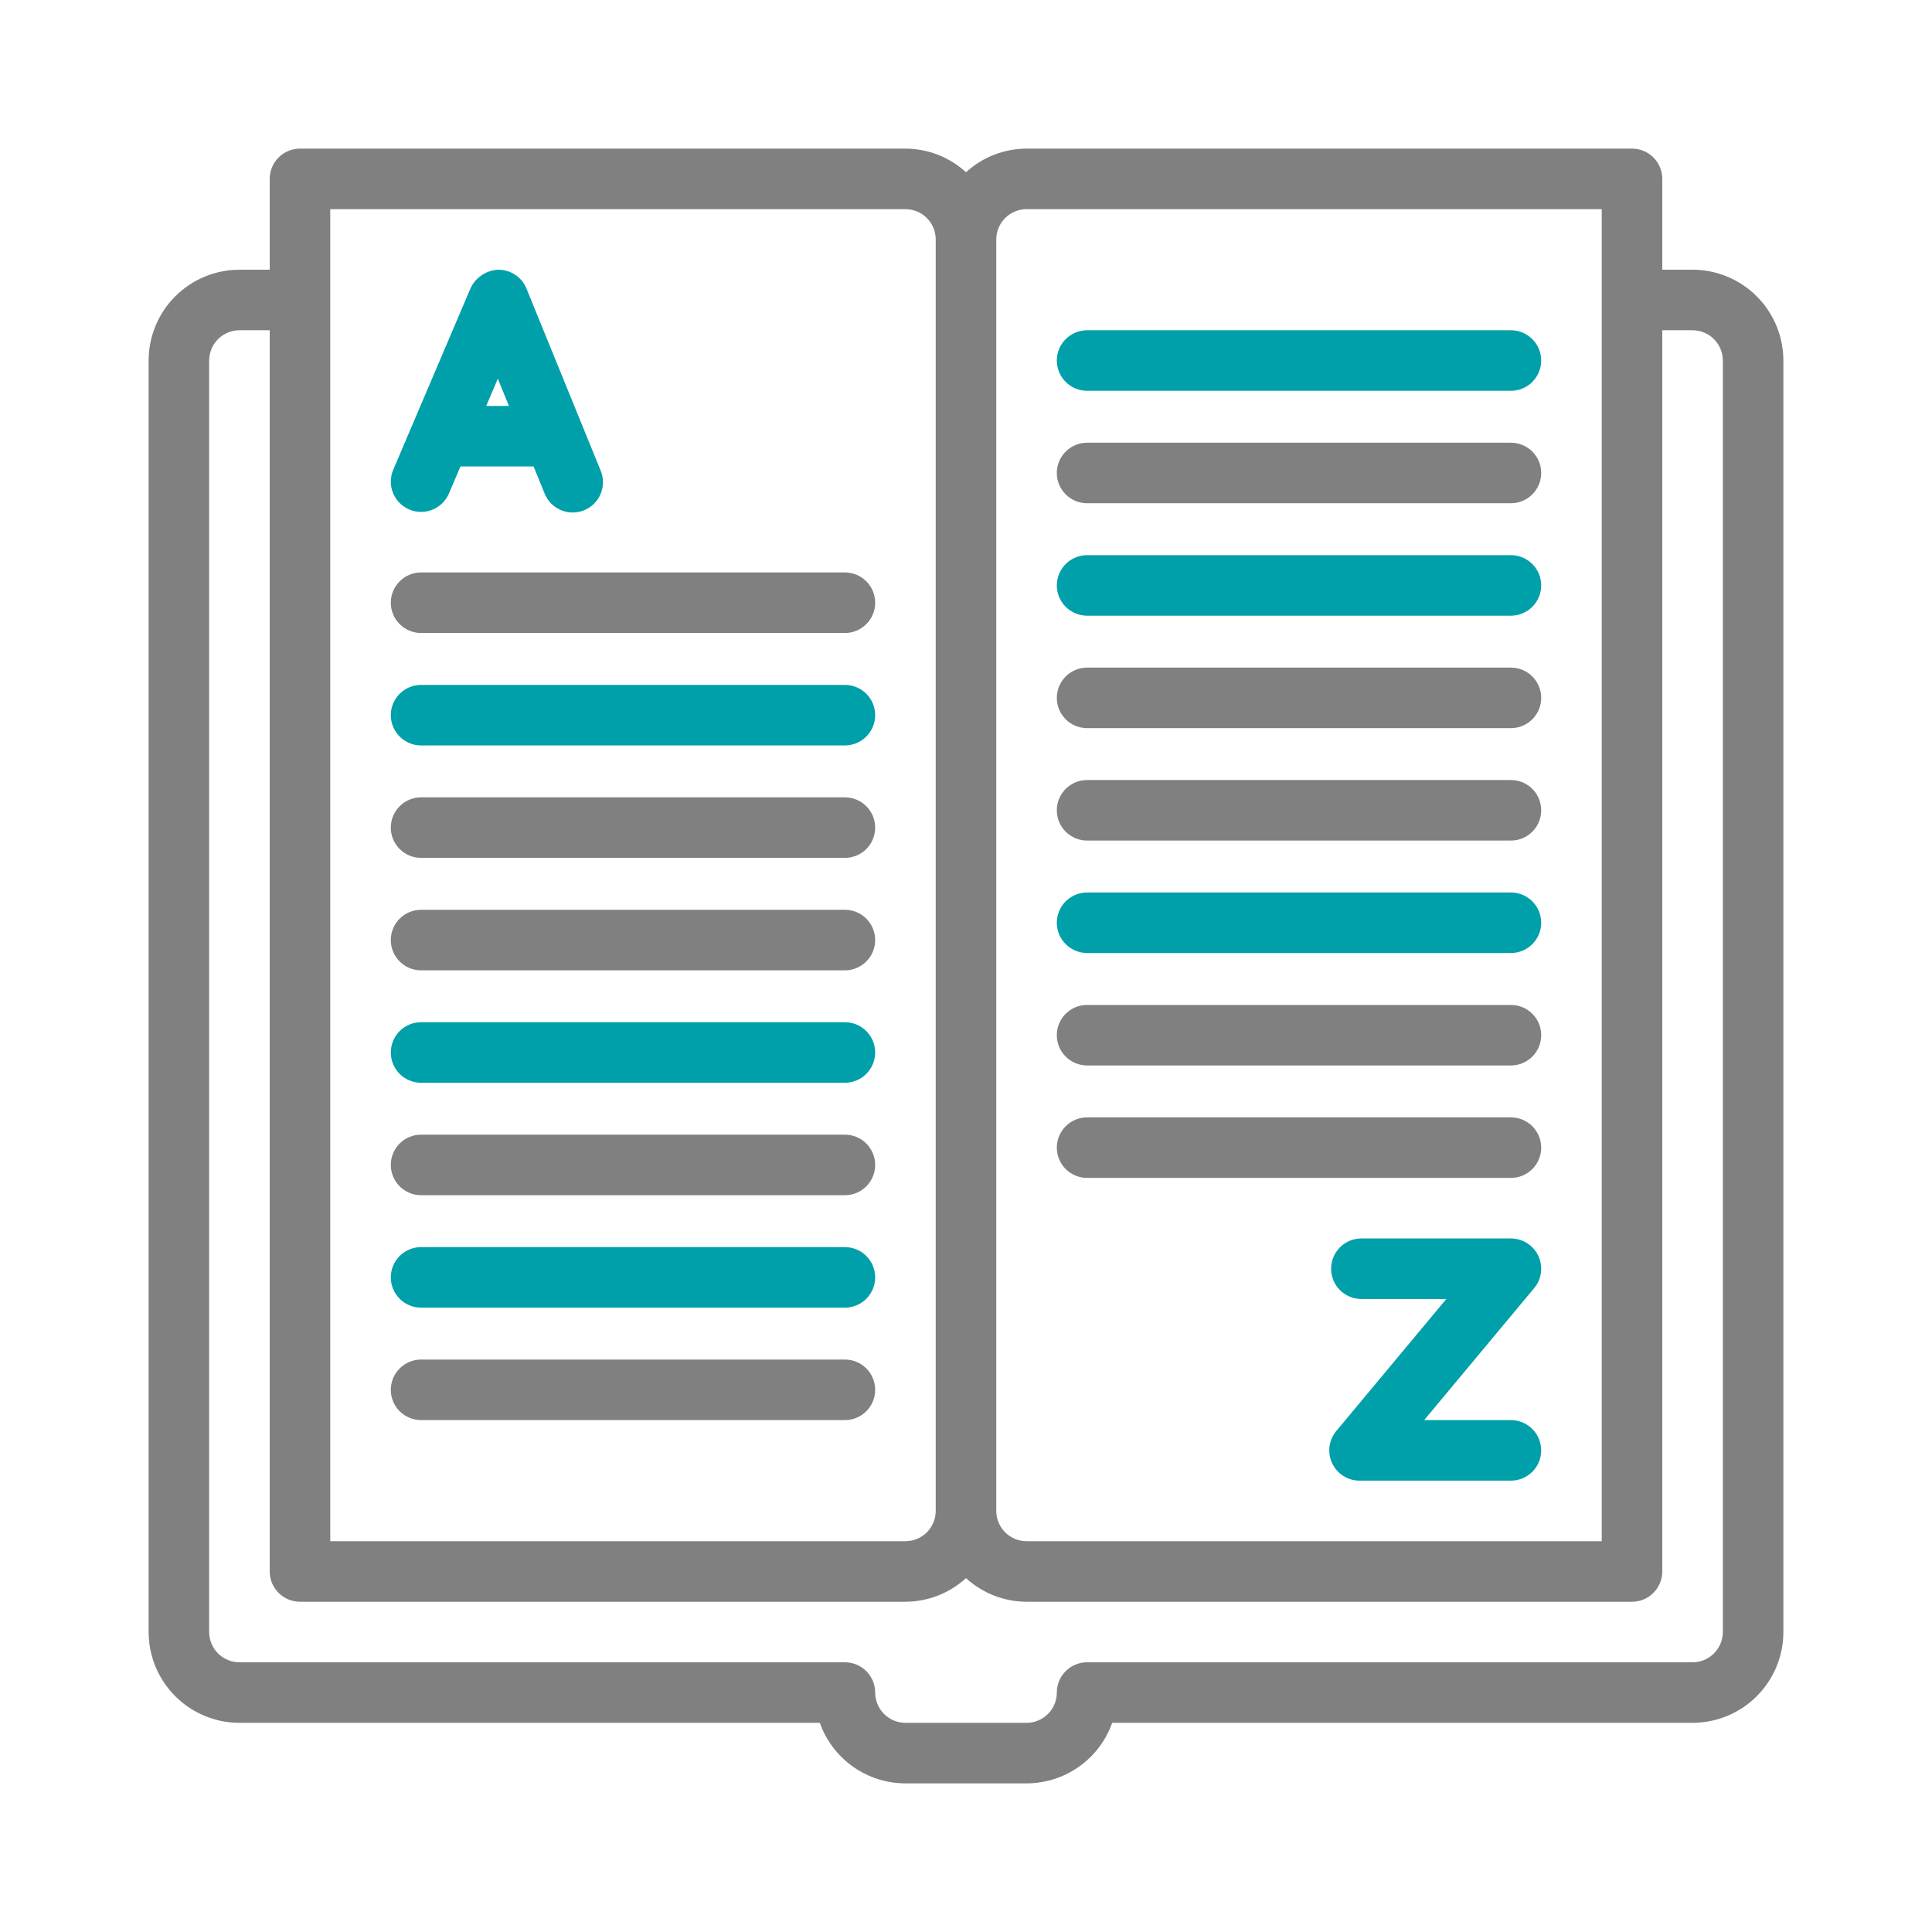 <?xml version="1.0" encoding="UTF-8"?>
<svg xmlns="http://www.w3.org/2000/svg" width="130" height="130" viewBox="0 0 130 130" fill="none">
  <path d="M113.889 18.148H111.852V12.037C111.852 11.497 111.637 10.979 111.255 10.597C110.873 10.215 110.355 10 109.815 10H69.074C67.566 10.005 66.113 10.571 65 11.589C63.887 10.571 62.434 10.005 60.926 10H20.185C19.645 10 19.127 10.215 18.745 10.597C18.363 10.979 18.148 11.497 18.148 12.037V18.148H16.111C14.491 18.15 12.938 18.794 11.792 19.94C10.646 21.086 10.002 22.639 10 24.259V109.815C10.002 111.435 10.646 112.988 11.792 114.134C12.938 115.28 14.491 115.924 16.111 115.926H55.163C55.586 117.117 56.367 118.147 57.398 118.877C58.43 119.606 59.662 119.998 60.926 120H69.074C70.338 119.998 71.57 119.606 72.602 118.877C73.633 118.147 74.414 117.117 74.837 115.926H113.889C115.509 115.924 117.062 115.28 118.208 114.134C119.354 112.988 119.998 111.435 120 109.815V24.259C119.998 22.639 119.354 21.086 118.208 19.94C117.062 18.794 115.509 18.15 113.889 18.148ZM69.074 14.074H107.778V103.704H69.074C68.534 103.703 68.016 103.488 67.634 103.107C67.252 102.725 67.037 102.207 67.037 101.667V16.111C67.037 15.571 67.252 15.053 67.634 14.671C68.016 14.289 68.534 14.075 69.074 14.074ZM22.222 14.074H60.926C61.466 14.075 61.984 14.289 62.366 14.671C62.748 15.053 62.962 15.571 62.963 16.111V101.667C62.962 102.207 62.748 102.725 62.366 103.107C61.984 103.488 61.466 103.703 60.926 103.704H22.222V14.074ZM115.926 109.815C115.925 110.355 115.711 110.873 115.329 111.255C114.947 111.637 114.429 111.851 113.889 111.852H73.148C72.608 111.852 72.09 112.066 71.708 112.448C71.326 112.831 71.111 113.349 71.111 113.889C71.111 114.429 70.896 114.947 70.514 115.329C70.132 115.711 69.614 115.925 69.074 115.926H60.926C60.386 115.925 59.868 115.711 59.486 115.329C59.104 114.947 58.889 114.429 58.889 113.889C58.889 113.349 58.674 112.831 58.292 112.448C57.91 112.066 57.392 111.852 56.852 111.852H16.111C15.571 111.851 15.053 111.637 14.671 111.255C14.289 110.873 14.075 110.355 14.074 109.815V24.259C14.075 23.719 14.289 23.201 14.671 22.819C15.053 22.438 15.571 22.223 16.111 22.222H18.148V105.741C18.148 106.281 18.363 106.799 18.745 107.181C19.127 107.563 19.645 107.778 20.185 107.778H60.926C62.434 107.773 63.887 107.207 65 106.189C66.113 107.207 67.566 107.773 69.074 107.778H109.815C110.355 107.778 110.873 107.563 111.255 107.181C111.637 106.799 111.852 106.281 111.852 105.741V22.222H113.889C114.429 22.223 114.947 22.438 115.329 22.819C115.711 23.201 115.925 23.719 115.926 24.259V109.815Z" fill="#808081"></path>
  <path d="M27.536 34.282C27.782 34.386 28.046 34.442 28.314 34.445C28.581 34.447 28.847 34.398 29.095 34.298C29.343 34.198 29.569 34.05 29.76 33.863C29.951 33.675 30.103 33.453 30.208 33.206L30.982 31.389H35.905L36.633 33.176C36.73 33.429 36.877 33.661 37.064 33.857C37.252 34.053 37.477 34.209 37.725 34.317C37.974 34.425 38.242 34.482 38.513 34.485C38.785 34.488 39.054 34.437 39.305 34.334C39.556 34.232 39.784 34.081 39.976 33.889C40.168 33.697 40.319 33.469 40.422 33.218C40.524 32.967 40.575 32.698 40.573 32.427C40.57 32.155 40.513 31.887 40.405 31.639L39.215 28.716C39.184 28.621 39.146 28.527 39.101 28.438L35.425 19.416C35.274 19.044 35.015 18.725 34.682 18.5C34.35 18.274 33.958 18.152 33.556 18.148C33.157 18.16 32.769 18.281 32.436 18.5C32.102 18.719 31.835 19.026 31.666 19.387L26.46 31.609C26.355 31.855 26.299 32.119 26.297 32.387C26.294 32.654 26.344 32.92 26.444 33.168C26.544 33.417 26.692 33.643 26.879 33.834C27.067 34.025 27.29 34.177 27.536 34.282ZM34.245 27.315H32.717L33.498 25.482L34.245 27.315Z" fill="#00A0AB"></path>
  <path d="M101.666 95.555H95.83L103.232 86.674C103.48 86.376 103.638 86.015 103.687 85.631C103.736 85.247 103.675 84.856 103.511 84.506C103.347 84.155 103.086 83.859 102.759 83.651C102.433 83.443 102.053 83.333 101.666 83.333H91.603C91.063 83.333 90.545 83.548 90.163 83.93C89.781 84.312 89.566 84.83 89.566 85.37C89.566 85.91 89.781 86.429 90.163 86.811C90.545 87.193 91.063 87.407 91.603 87.407H97.318L89.916 96.289C89.668 96.586 89.511 96.948 89.461 97.332C89.412 97.716 89.472 98.106 89.637 98.457C89.801 98.807 90.062 99.104 90.388 99.311C90.715 99.519 91.094 99.629 91.481 99.629H101.666C102.206 99.629 102.725 99.415 103.107 99.033C103.489 98.651 103.703 98.133 103.703 97.593C103.703 97.052 103.489 96.534 103.107 96.152C102.725 95.77 102.206 95.555 101.666 95.555Z" fill="#00A0AB"></path>
  <path d="M26.296 40.556C26.296 41.096 26.511 41.614 26.893 41.996C27.275 42.378 27.793 42.593 28.333 42.593H56.852C57.392 42.593 57.91 42.378 58.292 41.996C58.674 41.614 58.889 41.096 58.889 40.556C58.889 40.015 58.674 39.497 58.292 39.115C57.91 38.733 57.392 38.519 56.852 38.519H28.333C27.793 38.519 27.275 38.733 26.893 39.115C26.511 39.497 26.296 40.015 26.296 40.556Z" fill="#808081"></path>
  <path d="M56.852 46.085H28.333C27.793 46.085 27.275 46.3 26.893 46.682C26.511 47.064 26.296 47.582 26.296 48.122C26.296 48.662 26.511 49.18 26.893 49.562C27.275 49.944 27.793 50.159 28.333 50.159H56.852C57.392 50.159 57.91 49.944 58.292 49.562C58.674 49.18 58.889 48.662 58.889 48.122C58.889 47.582 58.674 47.064 58.292 46.682C57.91 46.3 57.392 46.085 56.852 46.085Z" fill="#00A0AB"></path>
  <path d="M56.852 53.651H28.333C27.793 53.651 27.275 53.866 26.893 54.248C26.511 54.63 26.296 55.148 26.296 55.688C26.296 56.229 26.511 56.747 26.893 57.129C27.275 57.511 27.793 57.725 28.333 57.725H56.852C57.392 57.725 57.91 57.511 58.292 57.129C58.674 56.747 58.889 56.229 58.889 55.688C58.889 55.148 58.674 54.63 58.292 54.248C57.91 53.866 57.392 53.651 56.852 53.651Z" fill="#808081"></path>
  <path d="M56.852 61.218H28.333C27.793 61.218 27.275 61.432 26.893 61.814C26.511 62.196 26.296 62.715 26.296 63.255C26.296 63.795 26.511 64.313 26.893 64.695C27.275 65.077 27.793 65.292 28.333 65.292H56.852C57.392 65.292 57.91 65.077 58.292 64.695C58.674 64.313 58.889 63.795 58.889 63.255C58.889 62.715 58.674 62.196 58.292 61.814C57.91 61.432 57.392 61.218 56.852 61.218Z" fill="#808081"></path>
  <path d="M56.852 68.782H28.333C27.793 68.782 27.275 68.997 26.893 69.379C26.511 69.761 26.296 70.279 26.296 70.819C26.296 71.359 26.511 71.878 26.893 72.26C27.275 72.642 27.793 72.856 28.333 72.856H56.852C57.392 72.856 57.91 72.642 58.292 72.26C58.674 71.878 58.889 71.359 58.889 70.819C58.889 70.279 58.674 69.761 58.292 69.379C57.91 68.997 57.392 68.782 56.852 68.782Z" fill="#00A0AB"></path>
  <path d="M56.852 76.349H28.333C27.793 76.349 27.275 76.563 26.893 76.945C26.511 77.327 26.296 77.845 26.296 78.386C26.296 78.926 26.511 79.444 26.893 79.826C27.275 80.208 27.793 80.423 28.333 80.423H56.852C57.392 80.423 57.91 80.208 58.292 79.826C58.674 79.444 58.889 78.926 58.889 78.386C58.889 77.845 58.674 77.327 58.292 76.945C57.91 76.563 57.392 76.349 56.852 76.349Z" fill="#808081"></path>
  <path d="M56.852 83.915H28.333C27.793 83.915 27.275 84.13 26.893 84.512C26.511 84.894 26.296 85.412 26.296 85.952C26.296 86.492 26.511 87.01 26.893 87.392C27.275 87.775 27.793 87.989 28.333 87.989H56.852C57.392 87.989 57.91 87.775 58.292 87.392C58.674 87.01 58.889 86.492 58.889 85.952C58.889 85.412 58.674 84.894 58.292 84.512C57.91 84.13 57.392 83.915 56.852 83.915Z" fill="#00A0AB"></path>
  <path d="M56.852 91.481H28.333C27.793 91.481 27.275 91.696 26.893 92.078C26.511 92.46 26.296 92.978 26.296 93.519C26.296 94.059 26.511 94.577 26.893 94.959C27.275 95.341 27.793 95.555 28.333 95.555H56.852C57.392 95.555 57.91 95.341 58.292 94.959C58.674 94.577 58.889 94.059 58.889 93.519C58.889 92.978 58.674 92.46 58.292 92.078C57.91 91.696 57.392 91.481 56.852 91.481Z" fill="#808081"></path>
  <path d="M73.148 79.259H101.667C102.207 79.259 102.725 79.045 103.107 78.663C103.489 78.281 103.704 77.763 103.704 77.222C103.704 76.682 103.489 76.164 103.107 75.782C102.725 75.4 102.207 75.185 101.667 75.185H73.148C72.608 75.185 72.09 75.4 71.708 75.782C71.326 76.164 71.111 76.682 71.111 77.222C71.111 77.763 71.326 78.281 71.708 78.663C72.09 79.045 72.608 79.259 73.148 79.259Z" fill="#808081"></path>
  <path d="M73.148 71.693H101.667C102.207 71.693 102.725 71.478 103.107 71.096C103.489 70.714 103.704 70.196 103.704 69.656C103.704 69.115 103.489 68.597 103.107 68.215C102.725 67.833 102.207 67.619 101.667 67.619H73.148C72.608 67.619 72.09 67.833 71.708 68.215C71.326 68.597 71.111 69.115 71.111 69.656C71.111 70.196 71.326 70.714 71.708 71.096C72.09 71.478 72.608 71.693 73.148 71.693Z" fill="#808081"></path>
  <path d="M73.148 64.126H101.667C102.207 64.126 102.725 63.912 103.107 63.53C103.489 63.148 103.704 62.63 103.704 62.089C103.704 61.549 103.489 61.031 103.107 60.649C102.725 60.267 102.207 60.052 101.667 60.052H73.148C72.608 60.052 72.09 60.267 71.708 60.649C71.326 61.031 71.111 61.549 71.111 62.089C71.111 62.63 71.326 63.148 71.708 63.53C72.09 63.912 72.608 64.126 73.148 64.126Z" fill="#00A0AB"></path>
  <path d="M73.148 56.56H101.667C102.207 56.56 102.725 56.345 103.107 55.963C103.489 55.581 103.704 55.063 103.704 54.523C103.704 53.983 103.489 53.465 103.107 53.083C102.725 52.7 102.207 52.486 101.667 52.486H73.148C72.608 52.486 72.09 52.7 71.708 53.083C71.326 53.465 71.111 53.983 71.111 54.523C71.111 55.063 71.326 55.581 71.708 55.963C72.09 56.345 72.608 56.56 73.148 56.56Z" fill="#808081"></path>
  <path d="M73.148 48.995H101.667C102.207 48.995 102.725 48.781 103.107 48.399C103.489 48.017 103.704 47.499 103.704 46.958C103.704 46.418 103.489 45.9 103.107 45.518C102.725 45.136 102.207 44.921 101.667 44.921H73.148C72.608 44.921 72.09 45.136 71.708 45.518C71.326 45.9 71.111 46.418 71.111 46.958C71.111 47.499 71.326 48.017 71.708 48.399C72.09 48.781 72.608 48.995 73.148 48.995Z" fill="#808081"></path>
  <path d="M73.148 41.429H101.667C102.207 41.429 102.725 41.214 103.107 40.832C103.489 40.45 103.704 39.932 103.704 39.392C103.704 38.852 103.489 38.334 103.107 37.952C102.725 37.57 102.207 37.355 101.667 37.355H73.148C72.608 37.355 72.09 37.57 71.708 37.952C71.326 38.334 71.111 38.852 71.111 39.392C71.111 39.932 71.326 40.45 71.708 40.832C72.09 41.214 72.608 41.429 73.148 41.429Z" fill="#00A0AB"></path>
  <path d="M73.148 33.863H101.667C102.207 33.863 102.725 33.648 103.107 33.266C103.489 32.884 103.704 32.366 103.704 31.826C103.704 31.285 103.489 30.767 103.107 30.385C102.725 30.003 102.207 29.789 101.667 29.789H73.148C72.608 29.789 72.09 30.003 71.708 30.385C71.326 30.767 71.111 31.285 71.111 31.826C71.111 32.366 71.326 32.884 71.708 33.266C72.09 33.648 72.608 33.863 73.148 33.863Z" fill="#808081"></path>
  <path d="M73.148 26.296H101.667C102.207 26.296 102.725 26.082 103.107 25.7C103.489 25.318 103.704 24.799 103.704 24.259C103.704 23.719 103.489 23.201 103.107 22.819C102.725 22.437 102.207 22.222 101.667 22.222H73.148C72.608 22.222 72.09 22.437 71.708 22.819C71.326 23.201 71.111 23.719 71.111 24.259C71.111 24.799 71.326 25.318 71.708 25.7C72.09 26.082 72.608 26.296 73.148 26.296Z" fill="#00A0AB"></path>
</svg>
